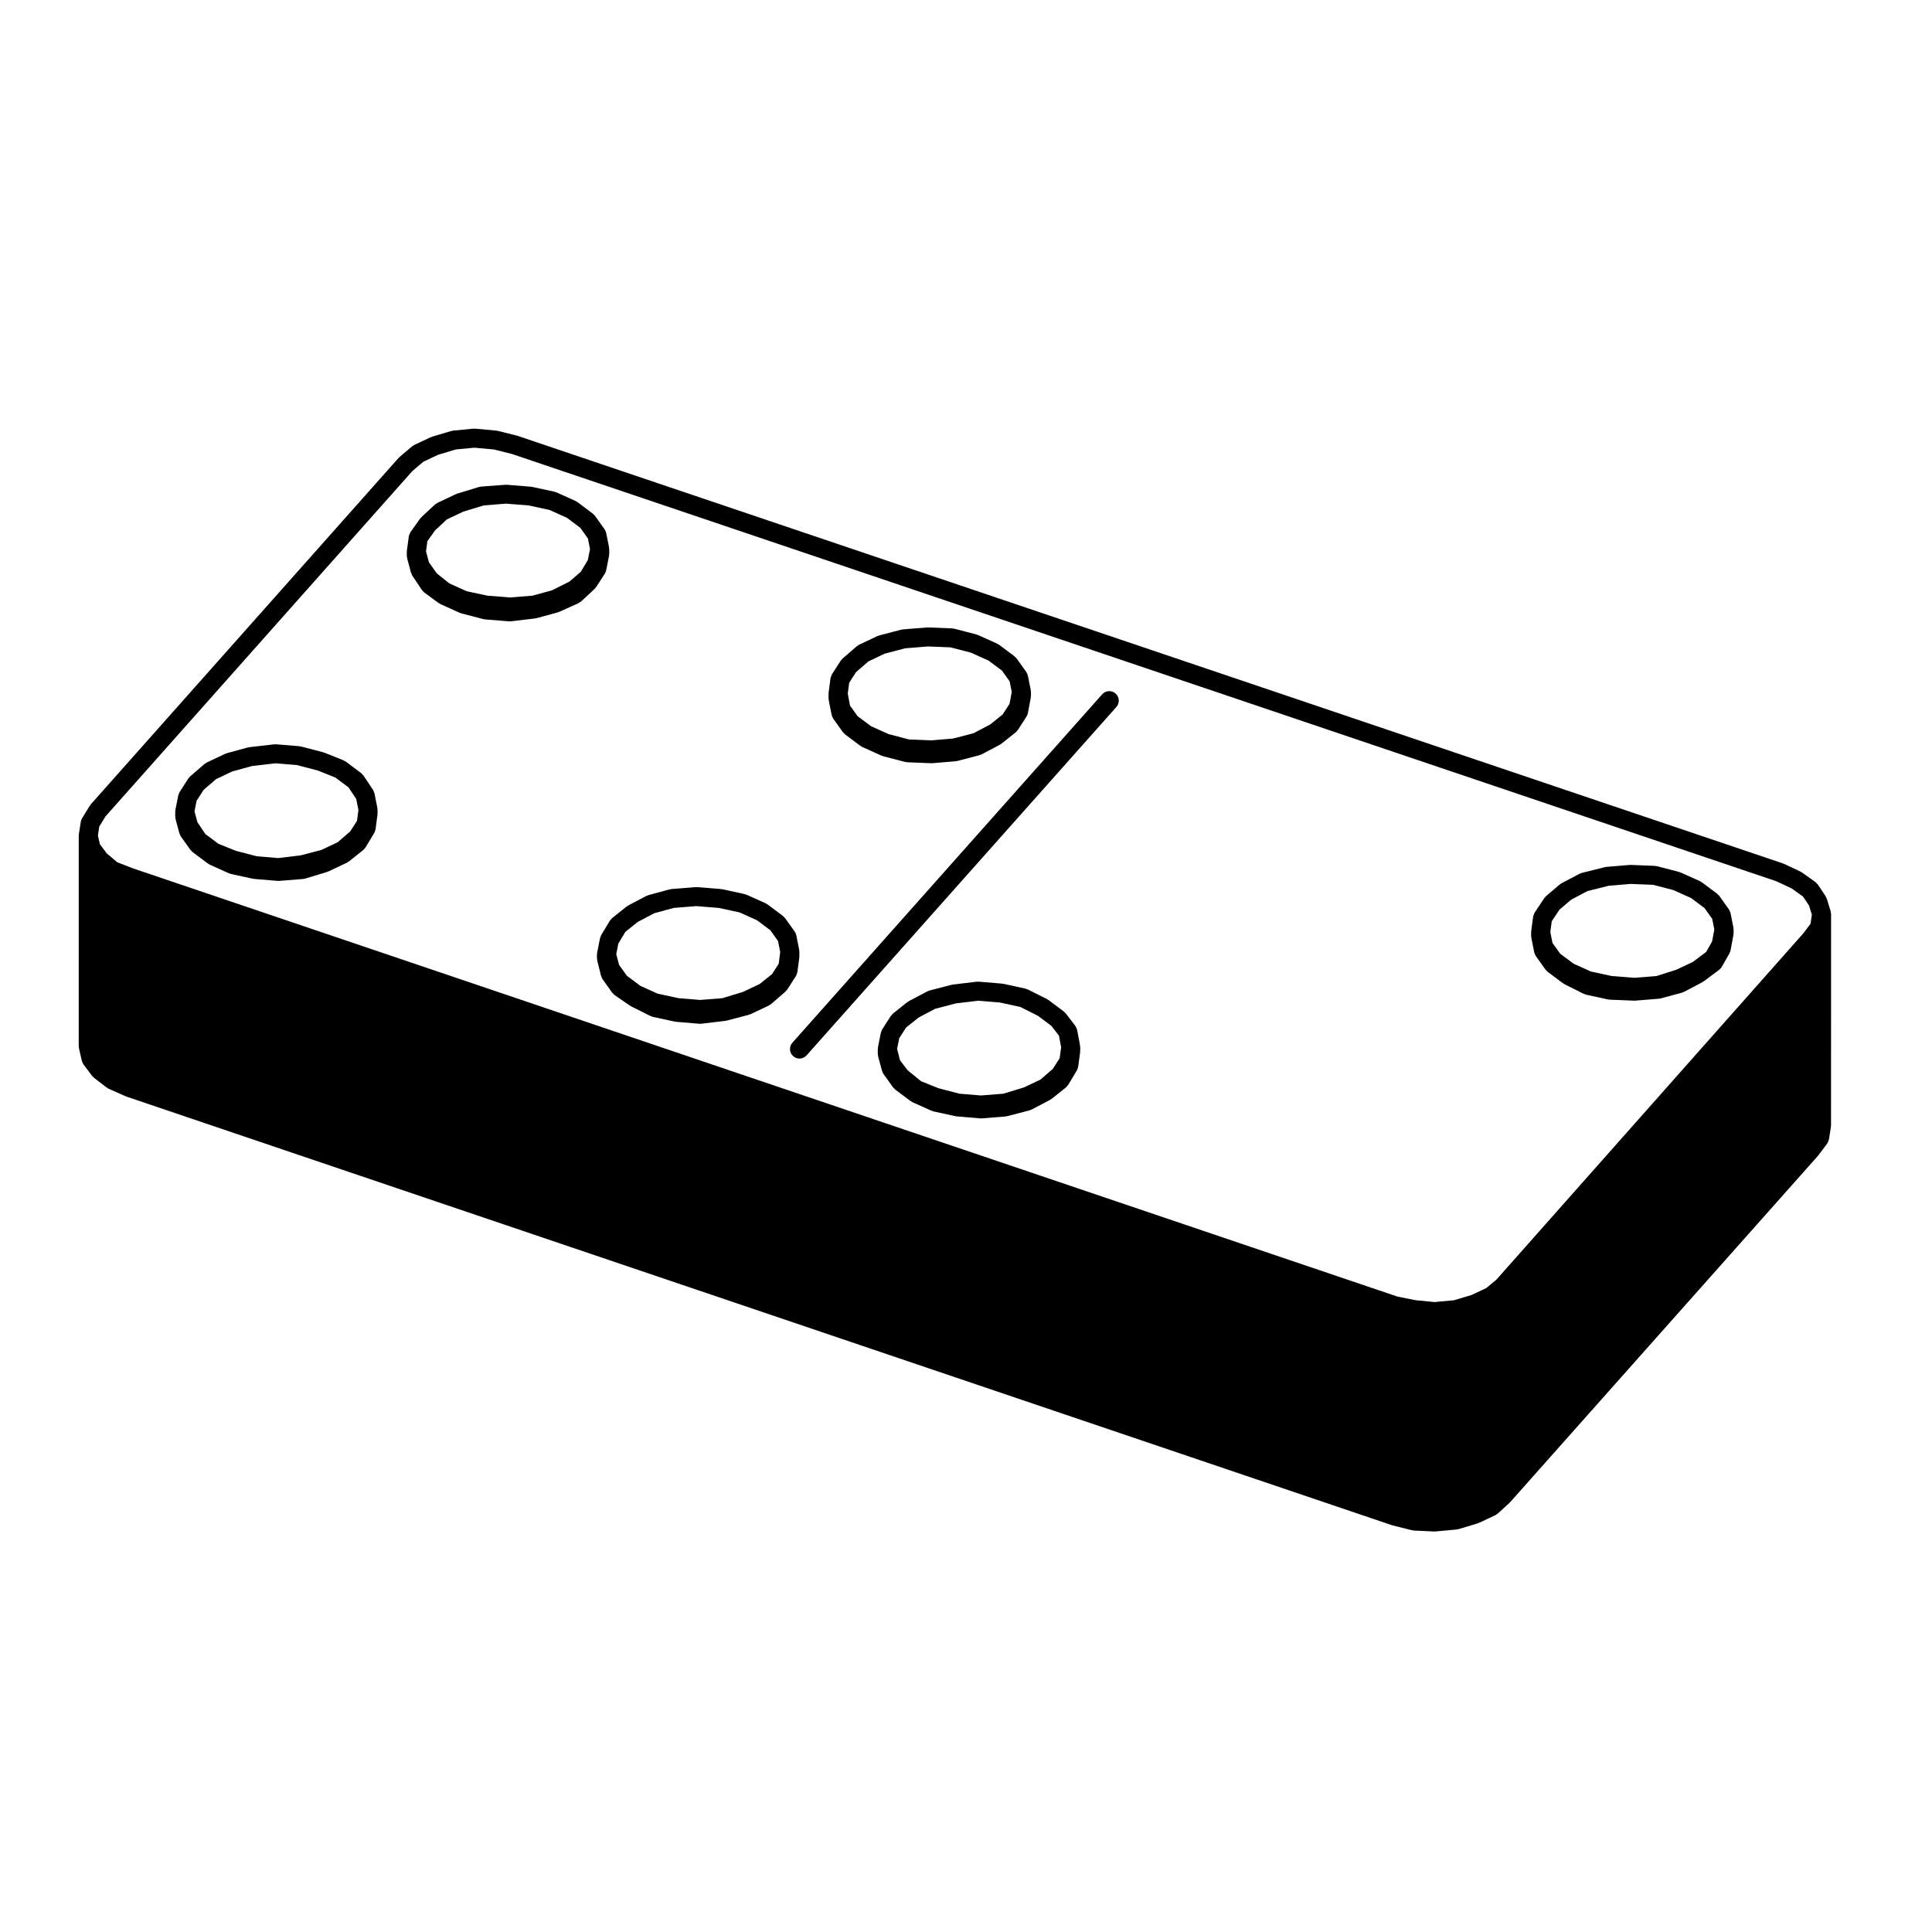 <?xml version="1.0" encoding="UTF-8"?>
<!-- Uploaded to: ICON Repo, www.svgrepo.com, Generator: ICON Repo Mixer Tools -->
<svg fill="#000000" width="800px" height="800px" version="1.1" viewBox="144 144 512 512" xmlns="http://www.w3.org/2000/svg">
 <g>
  <path d="m251.9 291.96 1.023 3.836c0.016 0.051 0.07 0.074 0.086 0.125 0.07 0.211 0.125 0.43 0.258 0.625l2.559 3.836c0.039 0.059 0.105 0.082 0.145 0.137 0.137 0.176 0.266 0.359 0.457 0.5l3.84 2.812c0.051 0.035 0.109 0.02 0.168 0.055 0.102 0.066 0.176 0.156 0.293 0.211l5.113 2.309c0.066 0.031 0.125 0.02 0.191 0.039 0.074 0.023 0.125 0.082 0.207 0.102l5.883 1.531c0.105 0.023 0.211 0.023 0.312 0.039 0.047 0.004 0.082 0.031 0.117 0.031l6.394 0.516c0.066 0.004 0.125 0.004 0.191 0.004h0.004 0.012c0.102 0 0.191-0.004 0.293-0.016l6.398-0.766c0.047-0.004 0.074-0.031 0.117-0.039 0.086-0.012 0.16-0.012 0.246-0.031l5.629-1.535c0.07-0.02 0.117-0.07 0.188-0.098 0.059-0.02 0.121-0.012 0.18-0.039l5.117-2.301c0.117-0.051 0.195-0.145 0.301-0.211 0.125-0.082 0.266-0.133 0.379-0.238l3.582-3.324c0.102-0.09 0.145-0.211 0.227-0.316 0.055-0.066 0.137-0.098 0.18-0.168l2.301-3.578c0.004-0.004 0.004-0.02 0.012-0.023 0.156-0.25 0.277-0.527 0.336-0.84l0.012-0.055c0-0.004 0.004-0.012 0.004-0.016l0.75-3.762c0.02-0.086-0.012-0.168 0-0.25 0.012-0.086 0.051-0.156 0.051-0.242v-1.281c0-0.086-0.039-0.16-0.051-0.242-0.012-0.086 0.02-0.168 0-0.25 0-0.004-0.004-0.012-0.004-0.02l-0.762-3.812c0-0.004-0.012-0.016-0.012-0.02-0.051-0.25-0.172-0.484-0.309-0.715-0.035-0.059-0.047-0.137-0.09-0.195-0.004-0.012-0.004-0.023-0.016-0.035l-2.559-3.582c-0.086-0.117-0.207-0.188-0.309-0.289-0.086-0.086-0.137-0.191-0.238-0.262l-4.09-3.066c-0.074-0.055-0.168-0.07-0.246-0.117-0.086-0.051-0.141-0.121-0.23-0.168l-5.117-2.301c-0.082-0.035-0.168-0.031-0.25-0.055-0.086-0.031-0.152-0.09-0.246-0.105l-5.883-1.273c-0.059-0.012-0.109 0.004-0.172 0-0.059-0.012-0.105-0.039-0.16-0.047l-6.398-0.516c-0.07-0.004-0.133 0.023-0.203 0.023s-0.133-0.031-0.203-0.023l-6.379 0.477c-0.098 0.004-0.168 0.055-0.258 0.074-0.098 0.016-0.18 0-0.277 0.023l-5.879 1.789c-0.066 0.02-0.105 0.066-0.16 0.09-0.059 0.02-0.121 0.016-0.18 0.047l-4.863 2.301c-0.125 0.059-0.215 0.168-0.328 0.242-0.102 0.07-0.211 0.105-0.309 0.191l-3.582 3.324c-0.066 0.055-0.09 0.137-0.141 0.195-0.059 0.07-0.141 0.105-0.195 0.188l-2.559 3.582c-0.023 0.031-0.023 0.07-0.047 0.102-0.09 0.137-0.137 0.297-0.203 0.449-0.066 0.16-0.137 0.312-0.168 0.473-0.004 0.035-0.031 0.066-0.035 0.105l-0.516 3.836c-0.012 0.059 0.016 0.117 0.012 0.176 0 0.055-0.031 0.102-0.031 0.156v1.027c0 0.109 0.051 0.207 0.066 0.312 0.023 0.113 0 0.223 0.023 0.332zm5.367-4.559 2.051-2.871 3.094-2.871 4.348-2.062 5.441-1.656 5.918-0.473 6.019 0.484 5.473 1.188 4.621 2.074 3.547 2.66 2.023 2.832 0.559 2.812-0.586 2.91-1.863 3.113-3.039 2.602-4.613 2.309-5.16 1.41-5.965 0.473-6.016-0.48-5.481-1.188-4.555-2.055-3.324-2.656-2.086-2.926-0.777-2.906z"/>
  <path d="m363.64 329.67 0.766 3.84c0 0.004 0.012 0.016 0.012 0.023 0.02 0.086 0.07 0.16 0.102 0.246 0.07 0.223 0.152 0.434 0.277 0.625 0.016 0.023 0.02 0.051 0.035 0.074l2.555 3.578c0.059 0.082 0.145 0.109 0.211 0.18 0.109 0.121 0.191 0.266 0.328 0.367l4.09 3.066c0.047 0.035 0.105 0.02 0.152 0.051 0.109 0.074 0.195 0.176 0.324 0.23l5.125 2.309c0.066 0.031 0.133 0.02 0.195 0.039 0.074 0.023 0.125 0.082 0.203 0.102l5.875 1.531c0.145 0.035 0.297 0.047 0.438 0.055 0.035 0 0.059 0.02 0.098 0.02l6.398 0.258h0.102 0.004c0.074 0 0.137 0 0.211-0.012l6.141-0.516c0.039 0 0.07-0.023 0.105-0.031 0.105-0.016 0.211-0.016 0.312-0.039l5.883-1.535c0.117-0.031 0.203-0.105 0.312-0.152 0.074-0.031 0.152-0.016 0.227-0.055l4.852-2.559c0.066-0.031 0.102-0.09 0.156-0.125 0.082-0.051 0.168-0.074 0.242-0.133l3.84-3.062c0.156-0.125 0.25-0.293 0.367-0.441 0.055-0.066 0.133-0.09 0.176-0.16l2.301-3.582c0.012-0.012 0.004-0.023 0.016-0.035 0.156-0.258 0.281-0.543 0.336-0.863l0.004-0.02c0-0.012 0-0.02 0.004-0.031l0.754-4.047c0.016-0.082-0.012-0.152-0.004-0.227 0.012-0.082 0.051-0.152 0.051-0.238v-1.023c0-0.086-0.039-0.16-0.051-0.242-0.012-0.086 0.02-0.168 0-0.25l-0.766-3.836c0-0.004-0.012-0.012-0.012-0.02-0.055-0.273-0.18-0.523-0.328-0.77-0.023-0.039-0.035-0.098-0.059-0.137-0.012-0.012-0.012-0.023-0.02-0.039l-2.559-3.582c-0.086-0.117-0.203-0.18-0.301-0.281-0.09-0.086-0.141-0.195-0.242-0.273l-4.09-3.066c-0.082-0.059-0.168-0.07-0.25-0.117-0.082-0.051-0.137-0.125-0.227-0.168l-5.113-2.301c-0.07-0.031-0.137-0.02-0.207-0.047-0.07-0.023-0.117-0.074-0.191-0.098l-5.894-1.535c-0.098-0.02-0.176 0-0.273-0.016-0.098-0.012-0.172-0.059-0.266-0.066l-6.394-0.258c-0.051 0-0.098 0.02-0.141 0.023-0.055 0-0.105-0.023-0.156-0.02l-6.394 0.516c-0.082 0.004-0.141 0.051-0.215 0.059-0.074 0.012-0.141-0.004-0.215 0.012l-5.883 1.535c-0.086 0.02-0.141 0.082-0.223 0.105-0.07 0.023-0.145 0.02-0.223 0.055l-4.863 2.301c-0.105 0.051-0.172 0.137-0.266 0.195-0.102 0.066-0.215 0.098-0.312 0.176l-3.828 3.324c-0.098 0.086-0.141 0.195-0.223 0.293-0.082 0.086-0.176 0.145-0.242 0.246l-2.309 3.582c-0.012 0.012-0.012 0.031-0.016 0.047-0.098 0.145-0.137 0.324-0.195 0.492-0.055 0.145-0.125 0.293-0.152 0.441-0.004 0.016-0.016 0.031-0.02 0.051l-0.508 3.84c-0.012 0.059 0.016 0.109 0.012 0.172 0 0.055-0.031 0.102-0.031 0.156v1.281c0 0.086 0.039 0.16 0.051 0.246 0.031 0.098 0 0.172 0.02 0.266zm5.402-4.731 1.797-2.797 3.305-2.867 4.316-2.051 5.445-1.422 6.031-0.484 5.961 0.238 5.426 1.41 4.672 2.102 3.543 2.66 2.023 2.832 0.562 2.828-0.586 3.125-1.82 2.828-3.324 2.66-4.383 2.309-5.394 1.406-5.758 0.484-5.965-0.238-5.422-1.422-4.66-2.098-3.551-2.66-2.004-2.816-0.59-3.141z"/>
  <path d="m549.83 392.58 0.766 3.84c0 0.012 0.012 0.016 0.012 0.023 0.02 0.086 0.07 0.16 0.102 0.246 0.07 0.223 0.152 0.434 0.277 0.625 0.016 0.023 0.02 0.051 0.035 0.074l2.559 3.582c0.059 0.082 0.145 0.109 0.211 0.18 0.105 0.121 0.191 0.266 0.328 0.367l4.09 3.066c0.039 0.031 0.098 0.016 0.137 0.047 0.09 0.059 0.145 0.141 0.246 0.191l5.109 2.559c0.082 0.039 0.168 0.023 0.25 0.059 0.109 0.047 0.211 0.121 0.336 0.152l5.883 1.281c0.125 0.023 0.258 0.031 0.379 0.039 0.02 0 0.039 0.012 0.059 0.012l6.398 0.258c0.035 0.004 0.059 0.004 0.098 0.004h0.004c0.07 0 0.133-0.004 0.203-0.004l6.398-0.52c0.047-0.004 0.086-0.031 0.125-0.035 0.105-0.02 0.223-0.016 0.332-0.051l5.629-1.531c0.109-0.031 0.191-0.105 0.301-0.152 0.066-0.031 0.137-0.016 0.207-0.051l4.863-2.559c0.086-0.047 0.133-0.121 0.211-0.172 0.039-0.023 0.09-0.012 0.125-0.039l4.09-3.066c0.281-0.211 0.504-0.469 0.672-0.75 0-0.004 0.004-0.004 0.012-0.012l2.047-3.582c0.051-0.086 0.051-0.176 0.086-0.262 0.082-0.172 0.168-0.332 0.203-0.523l0.762-4.09c0.016-0.074-0.012-0.152-0.004-0.227 0.012-0.082 0.051-0.152 0.051-0.238v-1.023c0-0.09-0.039-0.16-0.051-0.246-0.012-0.082 0.016-0.16 0-0.242l-0.762-3.836c0-0.004-0.012-0.016-0.012-0.02-0.047-0.207-0.152-0.398-0.246-0.59-0.055-0.105-0.082-0.23-0.145-0.328-0.004-0.012-0.012-0.02-0.016-0.031l-2.555-3.578c-0.082-0.109-0.191-0.172-0.289-0.266-0.098-0.09-0.145-0.207-0.258-0.289l-4.098-3.066c-0.082-0.059-0.172-0.07-0.258-0.121-0.082-0.047-0.133-0.121-0.223-0.16l-5.113-2.301c-0.07-0.031-0.137-0.02-0.207-0.047-0.07-0.023-0.117-0.074-0.191-0.098l-5.883-1.535c-0.098-0.023-0.18 0-0.277-0.016-0.09-0.016-0.168-0.059-0.262-0.066l-6.398-0.25c-0.055 0-0.102 0.02-0.152 0.023-0.051 0.004-0.105-0.02-0.152-0.016l-6.137 0.508c-0.07 0.004-0.121 0.047-0.191 0.055-0.074 0.012-0.141-0.012-0.211 0.012l-6.144 1.535c-0.102 0.023-0.172 0.09-0.262 0.125-0.105 0.035-0.207 0.035-0.309 0.09l-4.852 2.555c-0.09 0.047-0.145 0.133-0.227 0.188-0.082 0.055-0.168 0.07-0.238 0.133l-3.582 3.066c-0.09 0.074-0.133 0.18-0.211 0.266-0.082 0.09-0.176 0.145-0.246 0.246l-2.559 3.84c-0.016 0.02-0.016 0.047-0.031 0.066-0.086 0.137-0.121 0.301-0.18 0.453-0.066 0.16-0.141 0.312-0.168 0.473-0.004 0.023-0.02 0.047-0.023 0.07l-0.516 3.836c-0.012 0.059 0.016 0.117 0.012 0.176 0 0.055-0.031 0.102-0.031 0.156v1.023c0 0.086 0.039 0.16 0.051 0.242 0.02 0.086-0.008 0.16 0.012 0.246zm5.398-4.438 2.039-3.062 3.094-2.648 4.348-2.293 5.644-1.41 5.789-0.48 5.953 0.238 5.414 1.41 4.664 2.102 3.562 2.672 2.016 2.828 0.559 2.828-0.594 3.184-1.582 2.777-3.465 2.602-4.469 2.117-5.199 1.652-5.91 0.473-6.019-0.48-5.465-1.188-4.613-2.082-3.547-2.66-2.023-2.832-0.574-2.883z"/>
  <path d="m190.52 361.02 1.023 3.84c0.012 0.035 0.051 0.051 0.059 0.086 0.082 0.25 0.16 0.504 0.324 0.73l2.559 3.578c0.059 0.082 0.145 0.109 0.211 0.18 0.105 0.121 0.191 0.266 0.328 0.367l4.09 3.066c0.047 0.035 0.105 0.02 0.156 0.051 0.105 0.074 0.191 0.176 0.316 0.23l5.113 2.301c0.082 0.035 0.16 0.023 0.242 0.051 0.09 0.031 0.16 0.09 0.258 0.109l5.883 1.281c0.086 0.016 0.168 0.016 0.25 0.023 0.031 0 0.051 0.02 0.082 0.02l6.137 0.508c0.066 0.004 0.125 0.012 0.195 0.012h0.004 0.008c0.07 0 0.133 0 0.195-0.004l6.398-0.508c0.059-0.004 0.105-0.035 0.16-0.047 0.121-0.016 0.246-0.016 0.367-0.055l5.879-1.789c0.07-0.02 0.117-0.074 0.18-0.102 0.055-0.02 0.105-0.012 0.16-0.035l4.863-2.301c0.07-0.031 0.109-0.098 0.176-0.133 0.105-0.059 0.223-0.098 0.316-0.176l3.84-3.066c0.191-0.152 0.312-0.348 0.453-0.539 0.035-0.055 0.102-0.074 0.133-0.133l2.309-3.836c0.012-0.016 0.012-0.031 0.016-0.047 0.137-0.238 0.227-0.508 0.281-0.789 0.012-0.039 0.035-0.074 0.039-0.117 0-0.004 0.004-0.012 0.004-0.016l0.508-3.836c0.012-0.059-0.016-0.109-0.012-0.172 0-0.055 0.031-0.102 0.031-0.156v-1.023c0-0.086-0.039-0.16-0.051-0.242-0.012-0.086 0.016-0.168 0-0.25l-0.762-3.809-0.004-0.023c-0.02-0.105-0.09-0.188-0.121-0.289-0.07-0.211-0.121-0.422-0.25-0.613l-2.555-3.84c-0.086-0.125-0.203-0.203-0.309-0.301-0.102-0.105-0.16-0.227-0.281-0.316l-4.09-3.066c-0.09-0.066-0.195-0.086-0.293-0.137-0.102-0.055-0.176-0.141-0.289-0.188l-5.117-2.047c-0.051-0.02-0.102-0.012-0.152-0.023-0.051-0.016-0.09-0.055-0.141-0.07l-5.879-1.535c-0.074-0.02-0.141 0-0.215-0.012-0.082-0.012-0.137-0.055-0.215-0.059l-6.144-0.508c-0.082-0.004-0.152 0.023-0.23 0.023-0.09 0-0.176-0.031-0.266-0.02l-6.629 0.762c-0.066 0.004-0.109 0.047-0.176 0.055-0.066 0.012-0.125-0.004-0.195 0.016l-5.629 1.535c-0.082 0.02-0.133 0.074-0.207 0.105-0.07 0.023-0.137 0.02-0.207 0.051l-4.863 2.301c-0.105 0.051-0.172 0.137-0.273 0.203-0.102 0.066-0.211 0.09-0.301 0.172l-3.84 3.324c-0.098 0.082-0.137 0.191-0.215 0.277-0.086 0.098-0.188 0.156-0.258 0.266l-2.297 3.582c-0.109 0.176-0.152 0.371-0.223 0.562-0.035 0.105-0.105 0.191-0.125 0.301l-0.012 0.059c-0.004 0.004-0.004 0.004-0.004 0.012l-0.75 3.762c-0.004 0.02 0.004 0.047 0 0.07-0.016 0.086-0.012 0.172-0.016 0.258-0.004 0.059-0.035 0.105-0.035 0.168v1.273c0 0.109 0.051 0.207 0.066 0.312 0.012 0.121-0.016 0.23 0.016 0.344zm5.578-4.797 1.848-2.883 3.305-2.856 4.332-2.055 5.246-1.43 6.191-0.715 5.684 0.473 5.527 1.445 4.66 1.859 3.477 2.609 2.035 3.059 0.586 2.938-0.379 2.871-1.793 2.789-3.301 2.863-4.336 2.051-5.496 1.438-5.977 0.715-5.648-0.469-5.523-1.441-4.664-1.867-3.473-2.609-2.09-3.129-0.762-2.871z"/>
  <path d="m303.16 392.28c-0.039 0.117-0.117 0.211-0.141 0.332l-0.766 3.84c-0.004 0.02 0.004 0.047 0 0.07-0.016 0.086-0.012 0.172-0.016 0.258-0.004 0.059-0.035 0.105-0.035 0.168v1.023c0 0.105 0.051 0.195 0.059 0.297 0.016 0.105-0.012 0.207 0.016 0.312l1.023 4.09c0.012 0.031 0.039 0.039 0.047 0.07 0.082 0.273 0.18 0.539 0.352 0.781l2.562 3.582c0.051 0.066 0.121 0.09 0.172 0.145 0.141 0.16 0.266 0.332 0.449 0.465l4.09 2.812c0.039 0.031 0.086 0.02 0.121 0.039 0.066 0.039 0.105 0.105 0.176 0.137l5.113 2.562c0.082 0.039 0.168 0.023 0.246 0.059 0.117 0.047 0.215 0.121 0.344 0.152l5.883 1.273c0.09 0.02 0.172 0.016 0.258 0.023 0.023 0.004 0.047 0.02 0.07 0.02l6.141 0.516c0.07 0.012 0.133 0.012 0.203 0.012h0.004 0.012c0.102 0 0.191 0 0.293-0.016l6.398-0.766c0.039-0.004 0.07-0.031 0.105-0.035 0.082-0.012 0.152-0.012 0.23-0.031l5.883-1.535c0.09-0.02 0.152-0.086 0.238-0.117 0.07-0.02 0.141-0.012 0.207-0.047l4.863-2.301c0.09-0.047 0.141-0.109 0.223-0.16 0.117-0.074 0.246-0.117 0.352-0.211l3.828-3.324c0.121-0.105 0.188-0.246 0.289-0.367 0.055-0.07 0.133-0.102 0.18-0.168l2.301-3.578c0.016-0.023 0.016-0.055 0.035-0.082 0.102-0.172 0.156-0.367 0.215-0.562 0.035-0.117 0.098-0.223 0.109-0.336 0-0.016 0.016-0.031 0.016-0.051l0.516-3.84c0.012-0.059-0.016-0.117-0.012-0.176 0-0.055 0.031-0.102 0.031-0.156v-1.281c0-0.086-0.039-0.16-0.051-0.242-0.012-0.086 0.02-0.168 0-0.25l-0.766-3.84c0-0.004-0.012-0.016-0.012-0.02-0.059-0.293-0.188-0.57-0.352-0.832-0.016-0.02-0.02-0.051-0.035-0.074-0.012-0.012-0.012-0.031-0.02-0.039l-2.559-3.578c-0.082-0.109-0.195-0.176-0.293-0.266-0.09-0.098-0.145-0.207-0.25-0.281l-4.09-3.074c-0.074-0.055-0.168-0.07-0.246-0.117-0.086-0.051-0.141-0.121-0.23-0.168l-5.117-2.297c-0.086-0.035-0.168-0.031-0.25-0.055-0.09-0.031-0.156-0.09-0.246-0.105l-5.875-1.281c-0.055-0.012-0.109 0.004-0.168 0-0.059-0.012-0.105-0.047-0.168-0.051l-6.398-0.516c-0.07-0.004-0.133 0.023-0.203 0.023s-0.133-0.031-0.203-0.023l-6.398 0.516c-0.086 0.004-0.152 0.051-0.23 0.066-0.082 0.012-0.152-0.004-0.23 0.016l-5.629 1.531c-0.098 0.023-0.16 0.09-0.25 0.125-0.086 0.031-0.176 0.031-0.258 0.074l-4.863 2.559c-0.074 0.039-0.117 0.105-0.188 0.152-0.07 0.047-0.152 0.059-0.215 0.109l-3.828 3.066c-0.117 0.098-0.176 0.215-0.277 0.328-0.105 0.117-0.227 0.203-0.312 0.336l-2.309 3.84c-0.082 0.145-0.102 0.312-0.164 0.469zm4.711 1.758 1.855-3.082 3.285-2.637 4.394-2.309 5.144-1.402 5.965-0.48 6.019 0.484 5.461 1.188 4.621 2.074 3.547 2.664 2.023 2.832 0.578 2.902-0.387 3.113-1.777 2.762-3.273 2.625-4.41 2.086-5.461 1.668-5.918 0.469-5.754-0.473-5.5-1.195-4.594-2.07-3.562-2.672-2.066-2.883-0.75-2.836z"/>
  <path d="m164.86 421.25c0 0.102 0.047 0.188 0.059 0.281 0.012 0.098-0.016 0.188 0.004 0.281l0.762 3.324c0 0.012 0.012 0.02 0.012 0.031 0.016 0.059 0.055 0.117 0.082 0.176 0.082 0.246 0.176 0.473 0.316 0.676 0.016 0.023 0.02 0.055 0.035 0.074l2.309 3.066c0.059 0.082 0.145 0.105 0.215 0.176 0.09 0.102 0.152 0.215 0.262 0.301l3.32 2.559c0.047 0.035 0.105 0.02 0.152 0.055 0.121 0.082 0.223 0.191 0.359 0.258l4.609 2.047c0.039 0.016 0.082 0.012 0.109 0.02 0.039 0.02 0.066 0.051 0.105 0.059l335.3 113.56c0.039 0.016 0.082 0.004 0.117 0.02 0.031 0.004 0.051 0.031 0.082 0.035l5.117 1.285c0.125 0.035 0.262 0.035 0.395 0.051 0.035 0.004 0.066 0.023 0.102 0.023l5.359 0.258h0.109 0.004c0.082 0 0.152 0 0.227-0.012l5.637-0.516c0.055-0.012 0.102-0.039 0.152-0.051 0.109-0.02 0.23-0.016 0.344-0.051l5.109-1.531c0.07-0.02 0.109-0.07 0.176-0.098 0.055-0.02 0.117-0.012 0.172-0.039l4.348-2.047c0.105-0.051 0.176-0.137 0.273-0.203 0.117-0.074 0.25-0.121 0.359-0.223l3.066-2.816c0.035-0.035 0.051-0.082 0.082-0.109 0.031-0.031 0.074-0.047 0.105-0.074l81.594-91.812c0.023-0.031 0.035-0.07 0.059-0.102 0.02-0.031 0.055-0.039 0.074-0.066l2.297-3.062c0.031-0.039 0.035-0.09 0.059-0.125 0.105-0.16 0.18-0.336 0.25-0.523 0.047-0.121 0.102-0.23 0.121-0.359 0.012-0.039 0.035-0.07 0.039-0.109l0.52-3.324c0.012-0.066-0.016-0.125-0.012-0.191 0.004-0.07 0.039-0.125 0.039-0.195l0.012-56.016c0-0.109-0.051-0.207-0.066-0.312-0.016-0.125-0.012-0.262-0.047-0.383-0.004-0.016 0-0.031-0.004-0.047l-1.023-3.324c-0.035-0.121-0.117-0.207-0.172-0.316-0.051-0.109-0.07-0.23-0.137-0.336l-2.047-3.066c-0.086-0.125-0.211-0.207-0.312-0.312-0.105-0.109-0.188-0.246-0.316-0.344l-3.594-2.559c-0.066-0.047-0.137-0.051-0.203-0.09-0.07-0.039-0.109-0.105-0.188-0.137l-4.344-2.047c-0.047-0.02-0.102-0.016-0.141-0.035-0.047-0.02-0.082-0.055-0.121-0.07l-335.31-113.31c-0.035-0.012-0.07 0-0.105-0.012-0.035-0.012-0.059-0.035-0.098-0.047l-5.117-1.281c-0.066-0.016-0.125 0-0.191-0.012-0.07-0.012-0.121-0.051-0.191-0.055l-5.629-0.516c-0.074-0.004-0.145 0.023-0.223 0.023-0.086 0-0.16-0.031-0.246-0.02l-5.367 0.516c-0.086 0.004-0.152 0.055-0.23 0.07-0.086 0.016-0.168 0-0.25 0.023l-5.117 1.531c-0.066 0.02-0.105 0.066-0.16 0.09-0.066 0.02-0.125 0.016-0.188 0.047l-4.348 2.047c-0.105 0.051-0.176 0.137-0.273 0.203-0.098 0.059-0.195 0.086-0.289 0.156l-3.324 2.816c-0.051 0.039-0.07 0.102-0.109 0.141-0.039 0.039-0.105 0.059-0.141 0.105l-81.582 91.82c-0.055 0.059-0.07 0.133-0.109 0.195-0.047 0.059-0.105 0.098-0.145 0.156l-2.039 3.32c-0.172 0.281-0.297 0.598-0.348 0.945l-0.516 3.324c-0.012 0.066 0.016 0.125 0.012 0.191s-0.039 0.121-0.039 0.191l-0.004 55.758zm5.441-58.195 1.664-2.707 81.32-91.516 2.941-2.488 3.879-1.824 4.707-1.41 4.875-0.465 5.215 0.473 4.805 1.203 335.07 113.23 4.027 1.895 3.023 2.156 1.586 2.383 0.746 2.418-0.344 2.394-1.863 2.488-81.391 91.836-2.672 2.227-3.898 1.832-4.68 1.402-5.152 0.473-4.992-0.484-4.828-0.961-335.09-113.48-4.176-1.621-2.781-2.352-1.812-2.414-0.535-2.332z"/>
  <path d="m430.22 421.03-0.766-4.09c-0.004-0.031-0.023-0.051-0.031-0.082-0.047-0.191-0.141-0.367-0.23-0.551-0.059-0.109-0.098-0.238-0.168-0.344-0.023-0.031-0.023-0.07-0.051-0.102l-2.559-3.324c-0.074-0.098-0.176-0.141-0.262-0.227-0.086-0.082-0.133-0.18-0.227-0.25l-4.09-3.062c-0.066-0.051-0.137-0.059-0.203-0.102-0.066-0.039-0.105-0.105-0.18-0.141l-5.117-2.562c-0.098-0.047-0.191-0.039-0.293-0.074-0.105-0.039-0.188-0.105-0.301-0.133l-5.879-1.273c-0.059-0.012-0.109 0.004-0.172 0-0.055-0.004-0.102-0.039-0.152-0.047l-6.141-0.516c-0.086-0.012-0.16 0.023-0.246 0.023-0.09 0-0.176-0.031-0.266-0.02l-6.398 0.766c-0.059 0.004-0.105 0.047-0.168 0.055-0.059 0.012-0.109-0.004-0.168 0.004l-5.879 1.535c-0.102 0.023-0.172 0.098-0.266 0.133-0.09 0.031-0.18 0.031-0.273 0.082l-4.856 2.57c-0.074 0.035-0.117 0.105-0.18 0.145-0.074 0.047-0.152 0.059-0.223 0.105l-3.84 3.066c-0.109 0.09-0.176 0.215-0.266 0.316-0.098 0.102-0.207 0.172-0.281 0.289l-2.301 3.582c-0.117 0.188-0.168 0.395-0.23 0.594-0.035 0.102-0.102 0.172-0.117 0.277l-0.012 0.055c0 0.004-0.004 0.012-0.004 0.016l-0.75 3.762c-0.004 0.016 0.004 0.035 0 0.055-0.016 0.082-0.004 0.168-0.012 0.25-0.004 0.066-0.039 0.121-0.039 0.191v1.281c0 0.105 0.051 0.203 0.066 0.309 0.016 0.117-0.012 0.227 0.02 0.344l1.027 3.84c0.012 0.039 0.051 0.055 0.066 0.098 0.082 0.246 0.16 0.5 0.316 0.719l2.555 3.578c0.059 0.082 0.145 0.109 0.211 0.188 0.105 0.117 0.191 0.266 0.328 0.363l4.09 3.066c0.047 0.039 0.105 0.02 0.152 0.055 0.109 0.074 0.195 0.172 0.324 0.23l5.113 2.301c0.082 0.031 0.16 0.02 0.242 0.051 0.09 0.031 0.16 0.098 0.258 0.109l5.891 1.285c0.09 0.02 0.172 0.016 0.258 0.023 0.023 0.004 0.047 0.016 0.07 0.02l6.133 0.516c0.07 0.004 0.133 0.012 0.203 0.012h0.004 0.008c0.07 0 0.133-0.004 0.195-0.004l6.398-0.516c0.047-0.004 0.074-0.031 0.117-0.035 0.105-0.016 0.211-0.016 0.312-0.047l5.883-1.535c0.117-0.031 0.207-0.105 0.312-0.152 0.074-0.031 0.152-0.016 0.223-0.055l4.863-2.559c0.059-0.031 0.098-0.086 0.145-0.117 0.086-0.051 0.176-0.082 0.258-0.137l3.84-3.066c0.195-0.156 0.324-0.359 0.465-0.551 0.035-0.051 0.098-0.07 0.121-0.121l2.301-3.84c0.012-0.016 0.012-0.031 0.016-0.047 0.137-0.238 0.223-0.5 0.277-0.777 0.012-0.039 0.039-0.086 0.047-0.125 0-0.012 0.004-0.012 0.004-0.016l0.516-3.836c0.012-0.066-0.016-0.117-0.012-0.176 0-0.055 0.031-0.102 0.031-0.156v-1.023c0-0.09-0.039-0.156-0.051-0.238-0.016-0.078 0.012-0.152-0.004-0.23zm-5.41 3.418-1.797 2.812-3.293 2.852-4.387 2.074-5.445 1.656-5.934 0.473-5.688-0.473-5.531-1.441-4.609-1.844-3.57-2.898-2.051-2.676-0.762-3.043 0.559-2.805 1.824-2.832 3.336-2.664 4.375-2.301 5.438-1.422 5.984-0.715 5.699 0.473 5.426 1.18 4.637 2.316 3.629 2.719 1.988 2.578 0.574 3.082z"/>
  <path d="m354.2 423.89c0.48 0.43 1.078 0.641 1.672 0.641 0.695 0 1.379-0.289 1.883-0.848l82.098-92.328c0.926-1.039 0.832-2.629-0.211-3.559-1.031-0.926-2.625-0.836-3.559 0.211l-82.094 92.328c-0.922 1.035-0.832 2.633 0.211 3.555z"/>
 </g>
</svg>